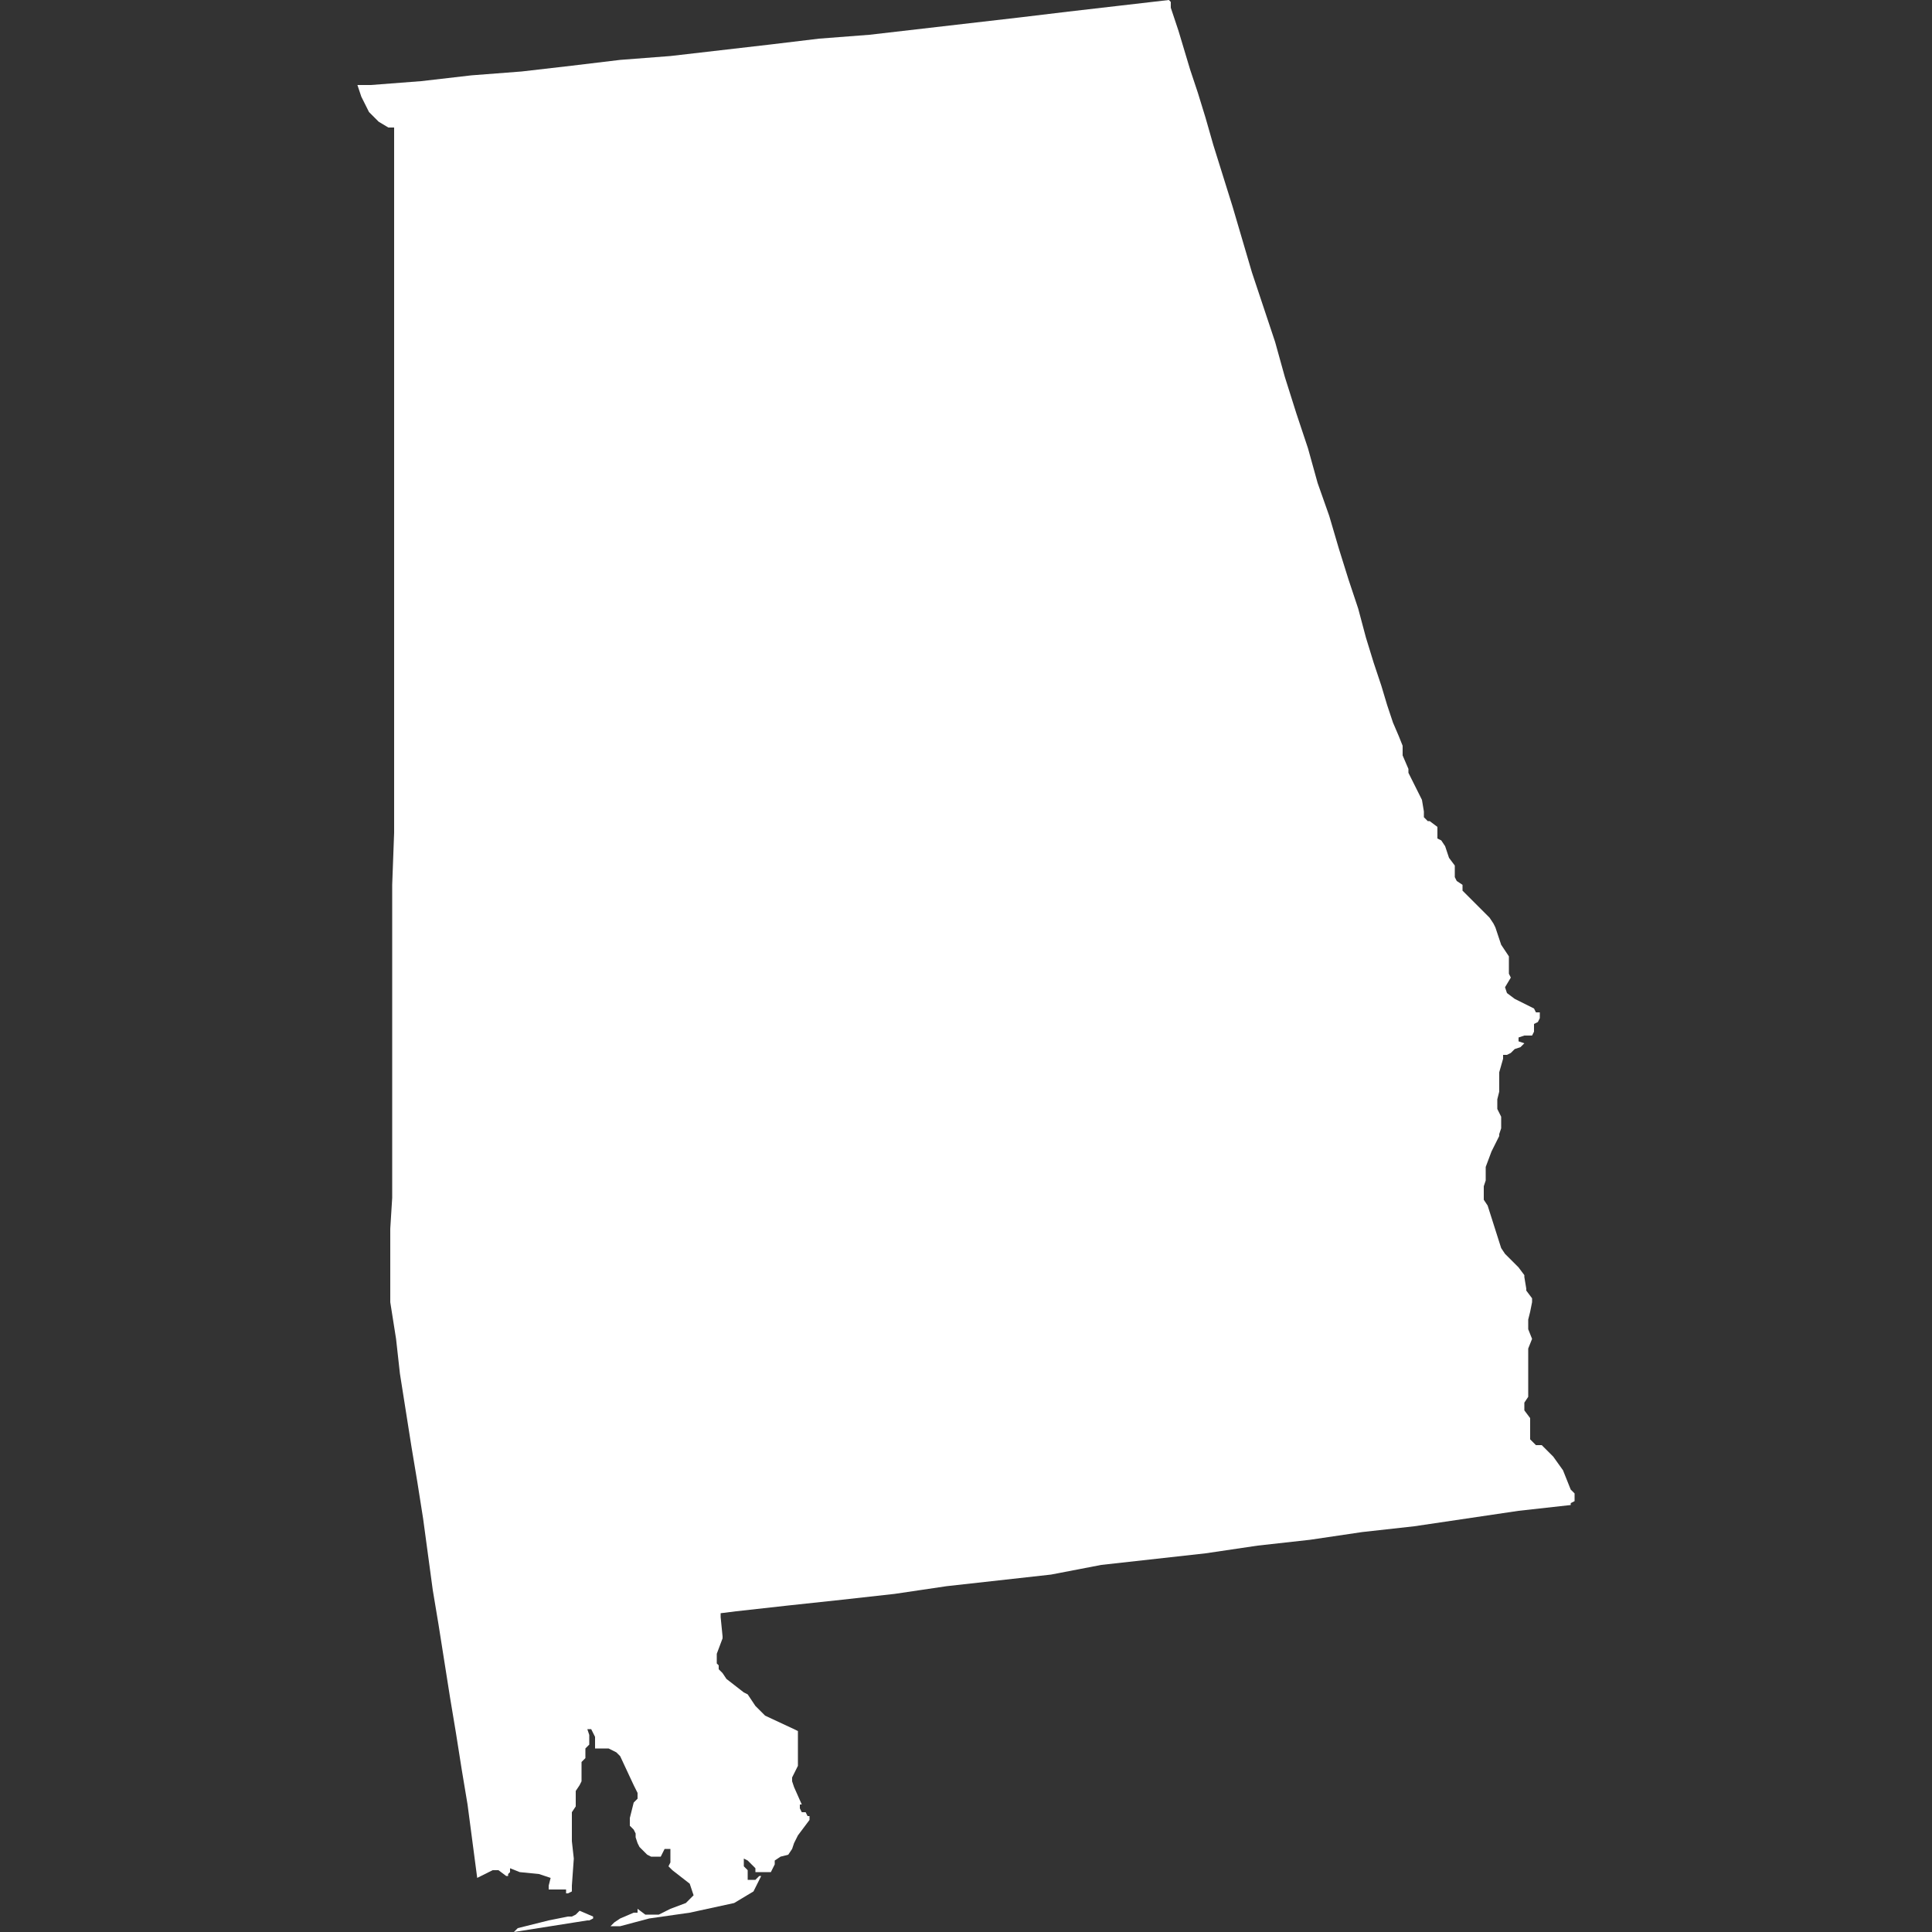 <svg xmlns="http://www.w3.org/2000/svg" width="100" height="100">
  <rect width="100%" height="100%" fill="#333333" stroke="none"/>
  <path fill="#fff" fill-rule="evenodd" d="m57.9.3-2.6.3-2.5.3-2.6.3-2.6.3-2.6.3-2.6.2-2.5.3-2.6.3-2.6.3-2.6.2-2.5.3-2.6.3-2.6.2-2.6.3-2.6.2h-.7l.2.6.4.8.5.5.5.3h.3v36.5l-.1 2.7V62l-.1 1.6v3.8l.3 1.9.2 1.8.3 1.9.3 1.9.3 1.8.3 1.9.5 3.7.3 1.8.3 1.9.3 1.9.3 1.8.3 1.9.3 1.8.5 3.8.4-.2.4-.2h.3l.4.3h.1V97l.1-.1v-.2l.5.2 1 .1.6.2-.1.4v.2h.9v.2h.1l.2-.1v-.3l.1-1.4-.1-.9v-1.5l.2-.3v-.8l.2-.3.1-.2v-1l.2-.2v-.5l.2-.2v-.5l-.1-.3h.2l.1.2.1.2v.6h.7l.4.2.2.2.7 1.5.2.4v.3l-.2.2-.1.4-.1.4v.4l.2.2.1.2v.2l.1.3.1.2.1.1.2.2.1.1.2.1h.5l.2-.4h.3v.7l-.1.2.2.2.9.7.2.6-.4.4-.8.3-.6.3h-.7l-.4-.3v.2h-.2l-.7.3-.3.2-.2.2h.5l1.5-.4 2.1-.3 2.3-.5 1-.6.4-.8h-.1l-.2.2h-.4v-.5l-.2-.2v-.4l.2.1.3.3.1.1v.2h.8l.2-.4v-.2l.3-.2.4-.1.2-.3.1-.3.2-.4.6-.8V94h.2-.3l-.1-.2h-.2l-.1-.2v-.2h.1l-.4-.9-.1-.3V92l.3-.6v-1.8l-.2-.1-1.5-.7-.2-.2-.3-.3-.4-.6-.2-.1-.9-.7-.2-.3-.2-.2v-.2l-.1-.1v-.5l.3-.8v-.1l-.1-1v-.2l.8-.1 2.7-.3 2.8-.3 2.7-.3 2.7-.4 2.7-.3 2.7-.3L57 81l2.7-.3 2.7-.3 2.7-.4 2.7-.3 2.7-.4 2.7-.3 2.7-.4 2.7-.4 2.7-.3v-.1l.2-.1v-.4l-.2-.2-.4-1-.5-.7-.6-.6h-.3l-.3-.3v-1.1l-.3-.4v-.4l.2-.3v-2.5l.2-.5-.2-.5v-.5l.1-.4.1-.5v-.2l-.3-.4v-.1l-.1-.6V66l-.3-.4-.7-.7-.2-.3-.7-2.2-.2-.3v-.7l.1-.3v-.7l.3-.8.4-.8v-.1l.1-.3v-.6l-.2-.4v-.5l.1-.4v-1l.2-.7v-.2h.2l.2-.1.2-.2.3-.1.2-.2-.3-.1v-.2l.3-.1h.4l.1-.2V53l.2-.1.1-.2v-.3h-.2l-.1-.2-.2-.1-.8-.4-.4-.3-.1-.3.3-.5-.1-.2v-.9l-.2-.3-.2-.3-.1-.3-.2-.6-.1-.2-.2-.3-1.4-1.4v-.3l-.3-.2-.1-.2v-.6l-.3-.4-.2-.6-.2-.3-.2-.1v-.6l-.4-.3h-.1l-.2-.2V42l-.1-.6-.7-1.4v-.2l-.3-.7v-.5l-.2-.5-.3-.7-.3-.9-.3-1-.4-1.2-.4-1.3-.4-1.5-.5-1.5-.5-1.6-.5-1.7-.6-1.7-.5-1.8-.6-1.8-.6-1.9-.5-1.8-.6-1.8-.6-1.8-.5-1.7-.5-1.7-.5-1.6-.5-1.6-.4-1.4-.4-1.3-.4-1.2-.3-1-.3-1-.2-.6-.2-.6V.1l-.1-.1-2.6.3zM29.9 99l-.1.1-.2.1h-.2l-1 .2-1.6.4-.2.2 3.8-.6h.1l.2-.1v-.1l-.7-.3z"/>
</svg>
